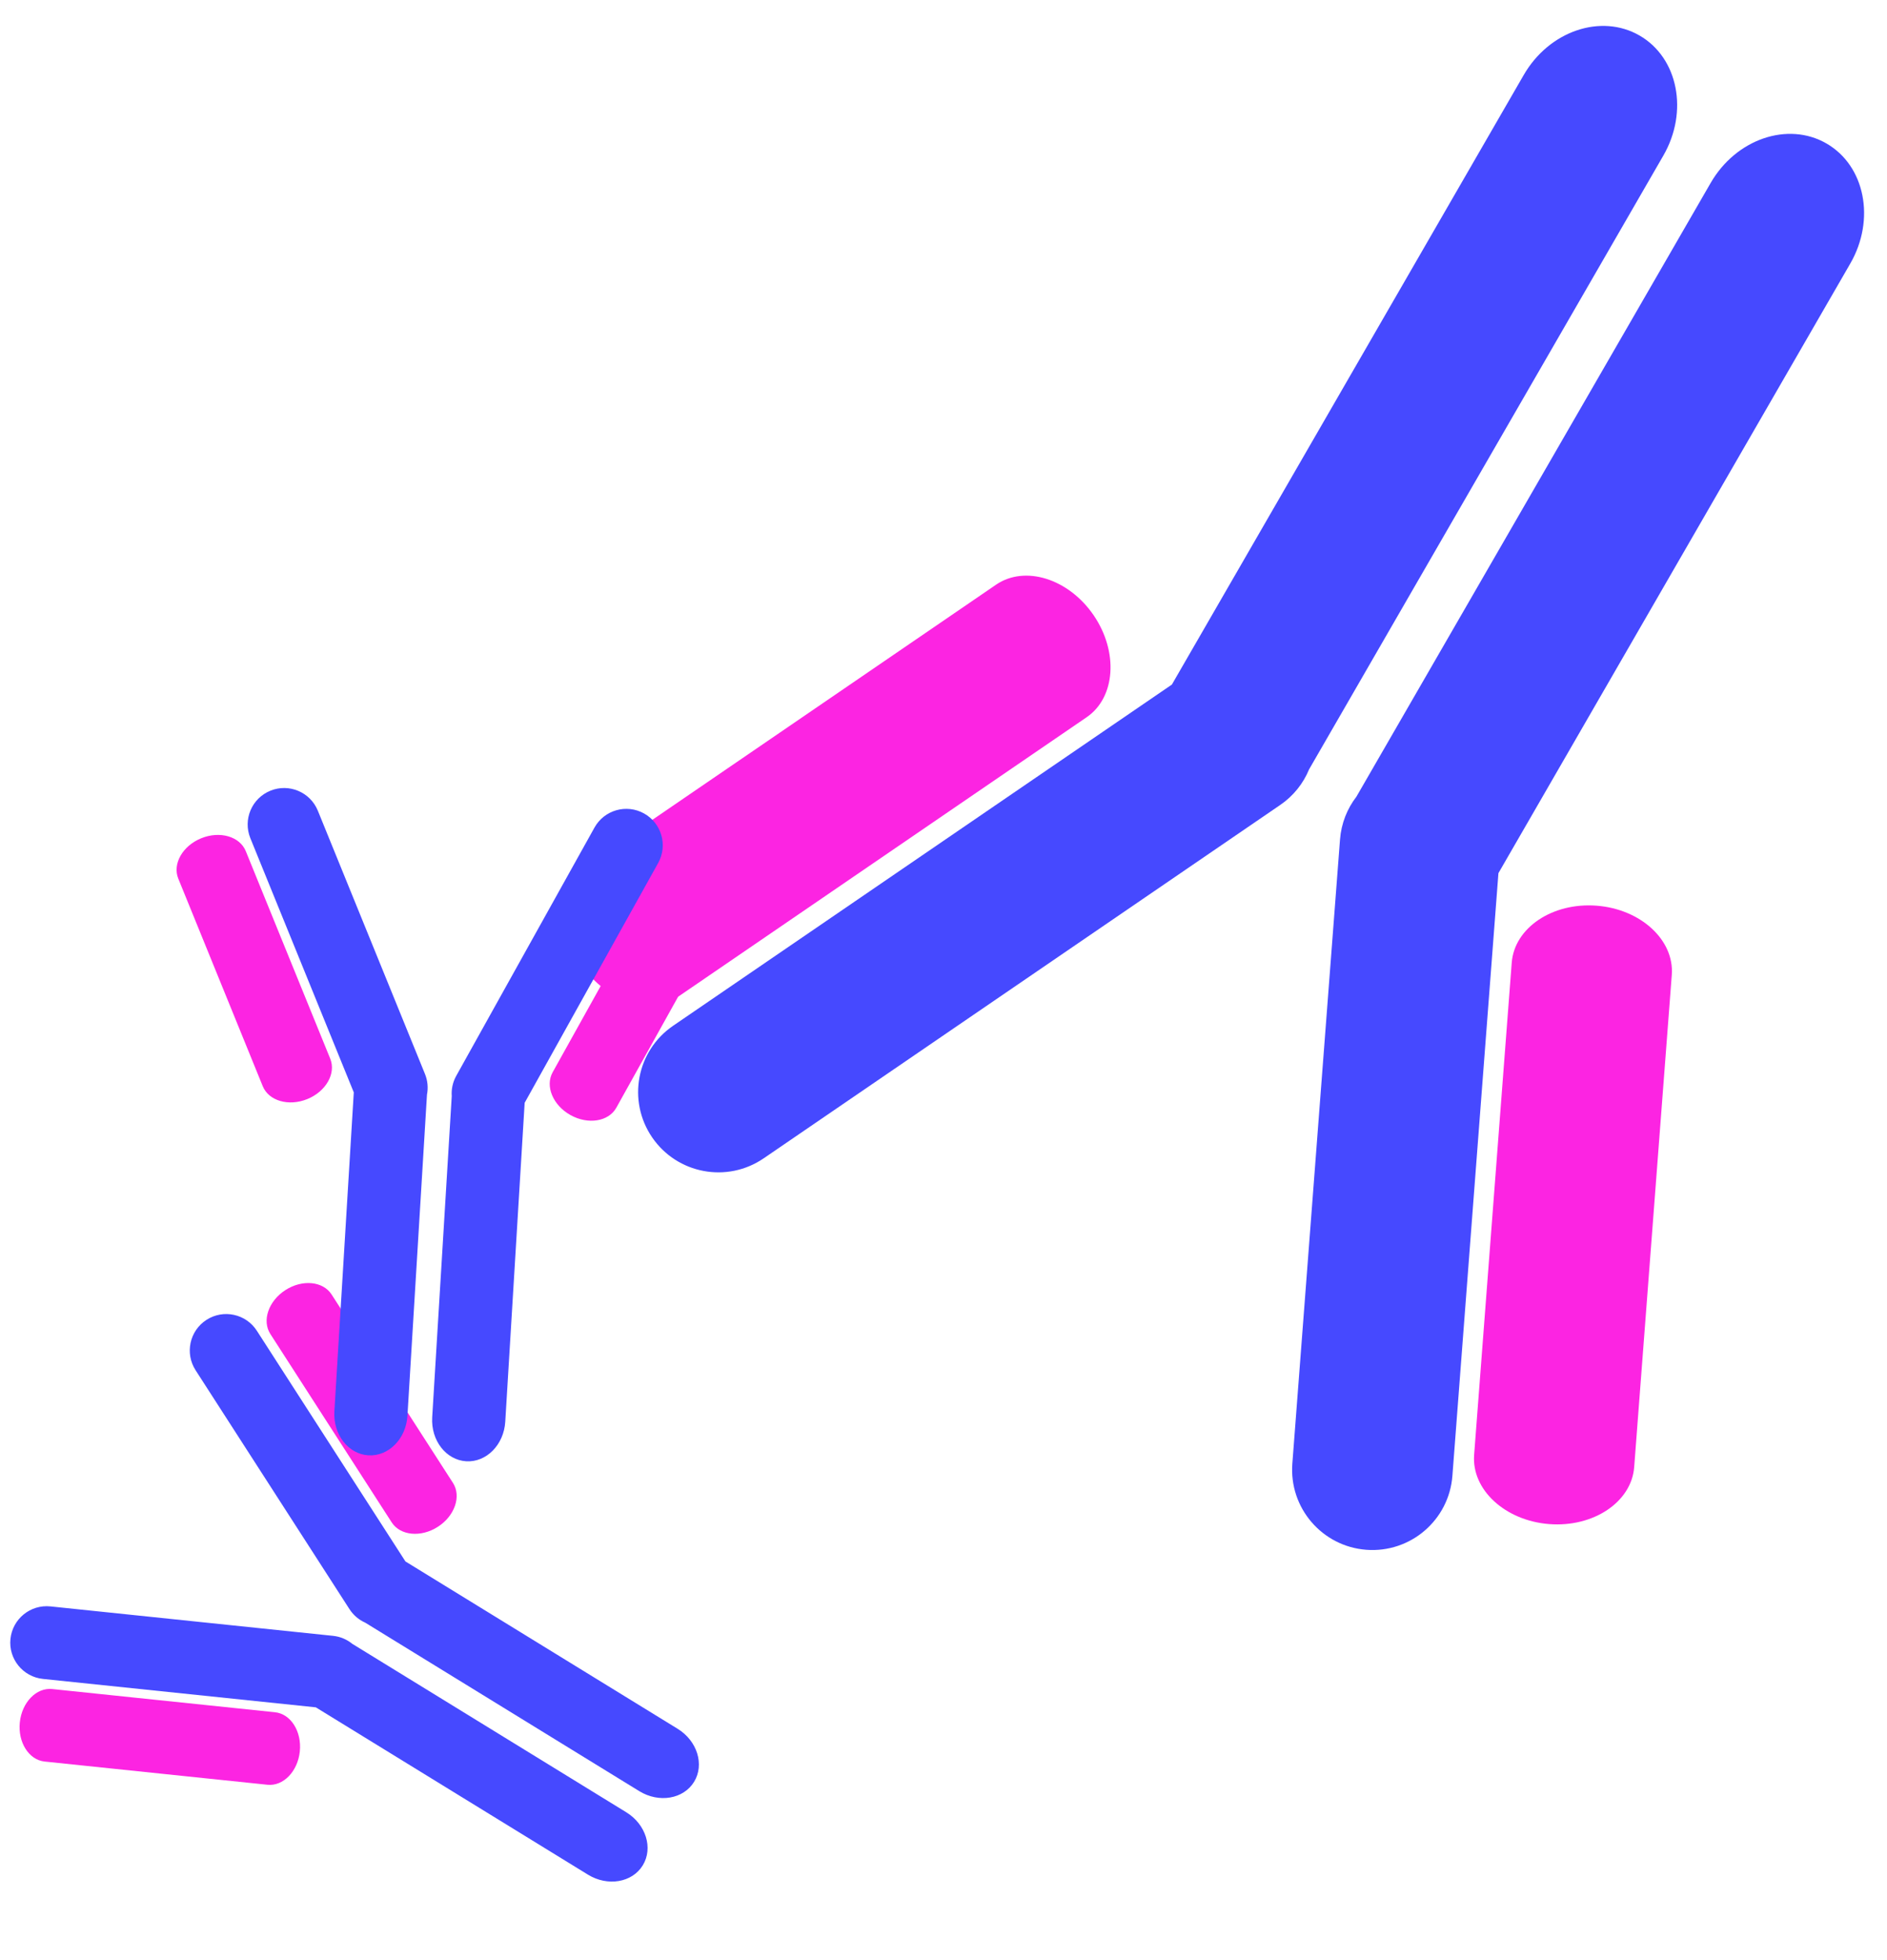 <svg xmlns="http://www.w3.org/2000/svg" fill="none" viewBox="0 0 467 485" height="485" width="467">
<g clip-path="url(#clip0_177_227)">
<g style="mix-blend-mode:multiply">
<path fill="#4649FF" d="M316.829 199.163C320.144 196.896 322.556 193.803 323.979 190.347L411.643 38.508C417.938 27.605 415.307 14.303 405.765 8.794C396.222 3.284 383.387 7.656 377.092 18.56L290.022 169.369L166.576 253.796C157.52 259.989 155.2 272.348 161.394 281.404C167.587 290.46 179.946 292.78 189.002 286.586L316.829 199.163ZM331.63 207.709C331.936 203.704 333.41 200.068 335.691 197.108L423.355 45.27C429.65 34.366 442.486 29.994 452.028 35.504C461.57 41.013 464.202 54.315 457.907 65.218L370.836 216.028L359.444 365.148C358.608 376.087 349.065 384.276 338.125 383.44C327.186 382.605 318.998 373.061 319.833 362.122L331.63 207.709Z" clip-rule="evenodd" fill-rule="evenodd"></path>
</g>
<path fill="#FC24E2" d="M246.508 144.66C253.649 139.776 264.456 143.158 270.65 152.213C276.843 161.269 276.076 172.566 268.935 177.45L168.132 246.394C160.991 251.278 150.184 247.897 143.99 238.841C137.797 229.786 138.565 218.488 145.705 213.604L246.508 144.66Z"></path>
<path fill="#FC24E2" d="M413.738 241.211C414.397 232.585 406.065 224.916 395.126 224.08C384.187 223.244 374.787 229.558 374.127 238.184L364.822 359.954C364.163 368.58 372.494 376.248 383.434 377.084C394.373 377.92 403.773 371.607 404.432 362.981L413.738 241.211Z"></path>
<g style="mix-blend-mode:multiply">
<path fill="#4649FF" d="M82.421 404.731C84.235 404.92 85.866 405.633 87.181 406.706L154.996 448.386C159.865 451.379 161.689 457.259 159.07 461.521C156.45 465.782 150.381 466.811 145.511 463.818L78.156 422.42L10.623 415.388C5.669 414.872 2.072 410.439 2.588 405.484C3.104 400.53 7.537 396.933 12.491 397.449L82.421 404.731ZM86.484 398.12C87.471 399.653 88.845 400.786 90.395 401.475L158.211 443.156C163.08 446.149 169.15 445.12 171.769 440.859C174.389 436.597 172.565 430.717 167.695 427.724L100.34 386.326L63.566 329.249C60.868 325.062 55.288 323.855 51.101 326.552C46.914 329.25 45.707 334.83 48.405 339.017L86.484 398.12Z" clip-rule="evenodd" fill-rule="evenodd"></path>
</g>
<path fill="#FC24E2" d="M112.097 366.887C114.224 370.189 112.555 375.051 108.368 377.749C104.181 380.447 99.063 379.957 96.936 376.656L66.905 330.047C64.778 326.746 66.447 321.883 70.635 319.186C74.822 316.488 79.939 316.977 82.066 320.279L112.097 366.887Z"></path>
<path fill="#FC24E2" d="M66.192 441.575C70.098 441.982 73.683 438.297 74.198 433.343C74.715 428.388 71.966 424.044 68.06 423.637L12.913 417.893C9.007 417.486 5.423 421.172 4.907 426.126C4.391 431.08 7.139 435.425 11.045 435.832L66.192 441.575Z"></path>
<g style="mix-blend-mode:multiply">
<path fill="#4649FF" d="M112.915 266.178C112.028 267.771 111.675 269.517 111.798 271.21L106.963 350.661C106.615 356.367 110.381 361.237 115.374 361.541C120.367 361.845 124.695 357.467 125.042 351.762L129.845 272.847L162.88 213.528C165.304 209.176 163.741 203.686 159.389 201.262C155.038 198.839 149.547 200.401 147.123 204.753L112.915 266.178ZM105.17 265.707C105.858 267.396 105.996 269.172 105.669 270.836L100.834 350.289C100.487 355.994 96.159 360.372 91.166 360.068C86.172 359.764 82.407 354.894 82.754 349.188L87.557 270.274L61.959 207.387C60.081 202.773 62.298 197.512 66.911 195.634C71.525 193.757 76.785 195.974 78.663 200.587L105.17 265.707Z" clip-rule="evenodd" fill-rule="evenodd"></path>
</g>
<path fill="#FC24E2" d="M152.53 274.065C150.619 277.497 145.543 278.314 141.192 275.89C136.84 273.467 134.862 268.722 136.773 265.291L163.748 216.85C165.659 213.419 170.735 212.602 175.087 215.025C179.438 217.448 181.416 222.194 179.505 225.625L152.53 274.065Z"></path>
<path fill="#FC24E2" d="M65.024 268.74C66.505 272.378 71.444 273.804 76.058 271.927C80.671 270.049 83.21 265.579 81.729 261.941L60.827 210.587C59.346 206.949 54.407 205.522 49.794 207.4C45.18 209.278 42.642 213.748 44.122 217.386L65.024 268.74Z"></path>
</g>
<defs>
<clipPath id="clip0_177_227">
<rect fill="white" height="485" width="467"></rect>
</clipPath>
</defs>
</svg>
